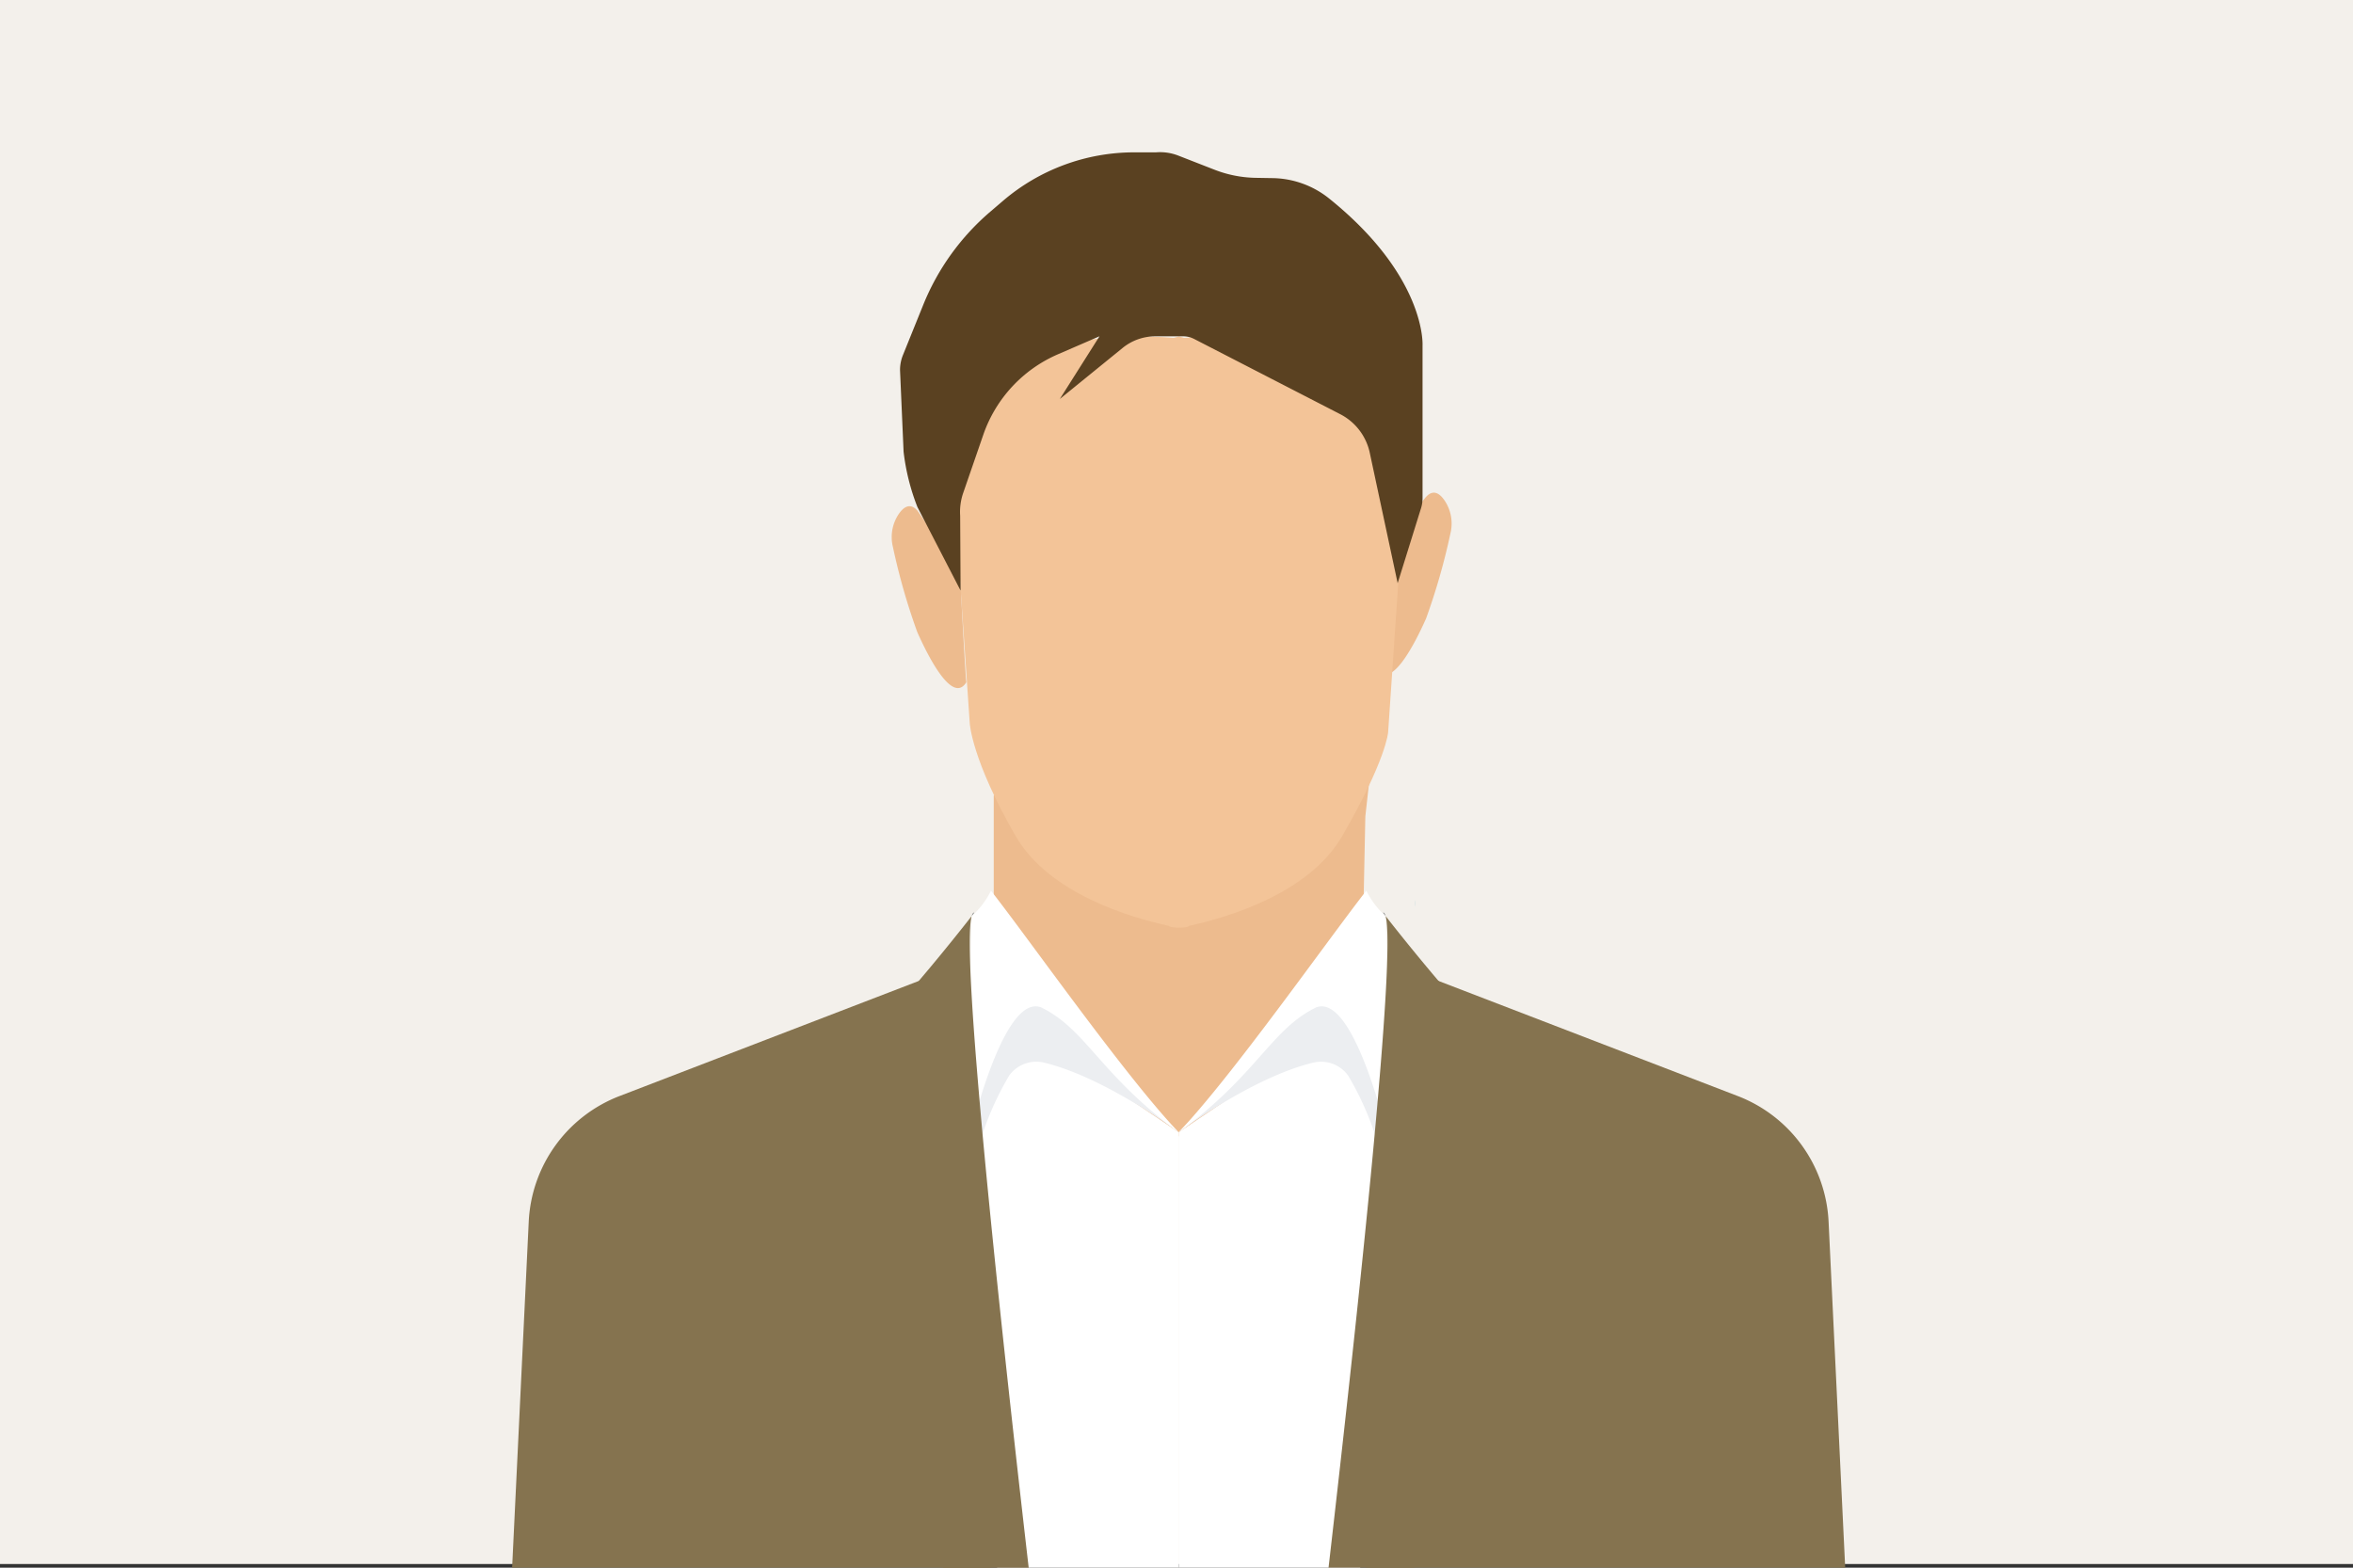 <svg xmlns="http://www.w3.org/2000/svg" width="170" height="113.266" viewBox="0 0 170 113.266"><rect x="0" y="0" width="170" height="113.266" fill="#333333" stroke="none"/><defs><clipPath id="a"><rect width="19.888" height="38.564" fill="none"/></clipPath></defs><g transform="translate(-86 -71)"><rect width="170" height="113" transform="translate(86 71)" fill="#f3f0eb"/><g><g opacity=".64"><g><g clip-path="url(#a)" transform="translate(168.364 97.934)"><path d="M.379.157C.251.172.124.187 0 .205l.479-.206zm5.464-.05Q4.99.039 4.197.014q.155-.013.311-.013h1.708zm.749 0L6.219 0h.311a1.691 1.691 0 01.5.075c-.147.009-.294.02-.443.032M19.85 38.563l.029-.469a1.893 1.893 0 01-.029.469" fill="#68afca"/></g></g></g><path d="M157.796 128.479v7.776l-1.058 15.66 30.791 2.517-3.093-14.371.207-10.072.43-3.87-23.3-.737zm-5.526-20.602c-.532-.582-1.005-.236-1.356.288a2.983 2.983 0 00-.408 2.33 46.482 46.482 0 001.764 6.169c.845 1.9 2.563 5.228 3.547 3.627-.061-.25-.422-7.123-.422-7.123a35.423 35.423 0 00-3.124-5.291m36.76-.977c.532-.582 1.005-.236 1.356.288a2.982 2.982 0 01.408 2.33 46.463 46.463 0 01-1.764 6.169c-.845 1.9-2.563 5.228-3.547 3.627.061-.25.422-6.207.422-6.207s2-4.982 3.124-6.207" fill="#edbb8e"/><path d="M171.551 95.414l-.374-.107-.375.107c-16.95-1.351-15.968 10.441-15.968 10.441l.539 7.257.689 10.133s.123 2.631 3.316 8.158c2.412 4.175 8.326 5.9 11.077 6.49-.007.175 1.448.175 1.441 0 2.751-.593 8.664-2.315 11.077-6.49 3.193-5.527 3.316-7.493 3.316-7.493l1.228-18.056s.982-11.792-15.968-10.441" fill="#f3c498"/><path d="M155.401 113.669l-3.119-6.036a15.946 15.946 0 01-1-4l-.257-5.9a2.868 2.868 0 01.209-1.074l1.469-3.635a17.45 17.45 0 014.841-6.726l.925-.791a14.584 14.584 0 019.5-3.5h1.551a3.613 3.613 0 011.61.235l2.624 1.023a8.555 8.555 0 002.963.583l1.245.021a6.682 6.682 0 014.077 1.482c7.016 5.649 6.737 10.59 6.737 10.59v11.05a2.488 2.488 0 01-.134.805l-1.664 5.34-2-9.353a4.1 4.1 0 00-2.145-2.856l-10.556-5.436a1.729 1.729 0 00-.791-.191h-2.022a3.739 3.739 0 00-2.357.839l-4.537 3.688 2.866-4.53-2.979 1.29a9.833 9.833 0 00-5.416 5.825l-1.45 4.2a4.22 4.22 0 00-.221 1.66z" fill="#5a4121"/><path d="M154.681 140.989l-23.919 9.2a10.252 10.252 0 00-6.562 9.078l-1.2 25h34.6z" fill="#85734f"/><path d="M171.156 152.806v31.46H158.04l-1.536-36.995 5.212-.833z" fill="#fff"/><path d="M171.156 152.806s-5.286-3.965-9.73-5.033a2.414 2.414 0 00-2.509.929 21.433 21.433 0 00-2.413 5.91l.285-9.457 3.374-3.469z" fill="#eceef1"/><path d="M157.597 135.351a6.054 6.054 0 01-1.4 1.844l-.439 17.165s2.523-11.655 5.449-10.582c3.272 1.576 4.277 4.895 9.948 9.029-3.817-3.992-10.755-13.876-13.559-17.456" fill="#fff"/><path d="M187.631 140.989l23.919 9.2a10.251 10.251 0 016.562 9.078l1.2 25h-34.6z" fill="#85734f"/><path d="M171.156 152.806v31.46h13.117l1.536-36.995-5.212-.833z" fill="#fff"/><path d="M171.156 152.806s5.286-3.965 9.73-5.033a2.414 2.414 0 012.509.929 21.434 21.434 0 012.413 5.91l-.285-9.457-3.374-3.469z" fill="#eceef1"/><path d="M184.715 135.351a6.054 6.054 0 001.4 1.844l.438 17.165s-2.523-11.655-5.449-10.582c-3.272 1.576-4.277 4.895-9.948 9.029 3.817-3.992 10.756-13.876 13.559-17.456" fill="#fff"/><path d="M156.204 137.184a153.271 153.271 0 01-12.611 14.2l5.7 4.562-4.182 3.422 9.033 24.9h6.177c-2.284-19.811-4.894-44.4-4.119-47.082" fill="#85734f"/><path d="M156.204 137.185l.188-.25c-.078-.014-.14.079-.188.25m29.716-.251l.189.25c-.05-.171-.111-.264-.189-.25" fill="#777a7c"/><path d="M197.198 159.364l-4.182-3.422 5.7-4.562a153.172 153.172 0 01-12.611-14.2c.775 2.685-1.836 27.271-4.12 47.082h6.178z" fill="#85734f"/></g></g></svg>
